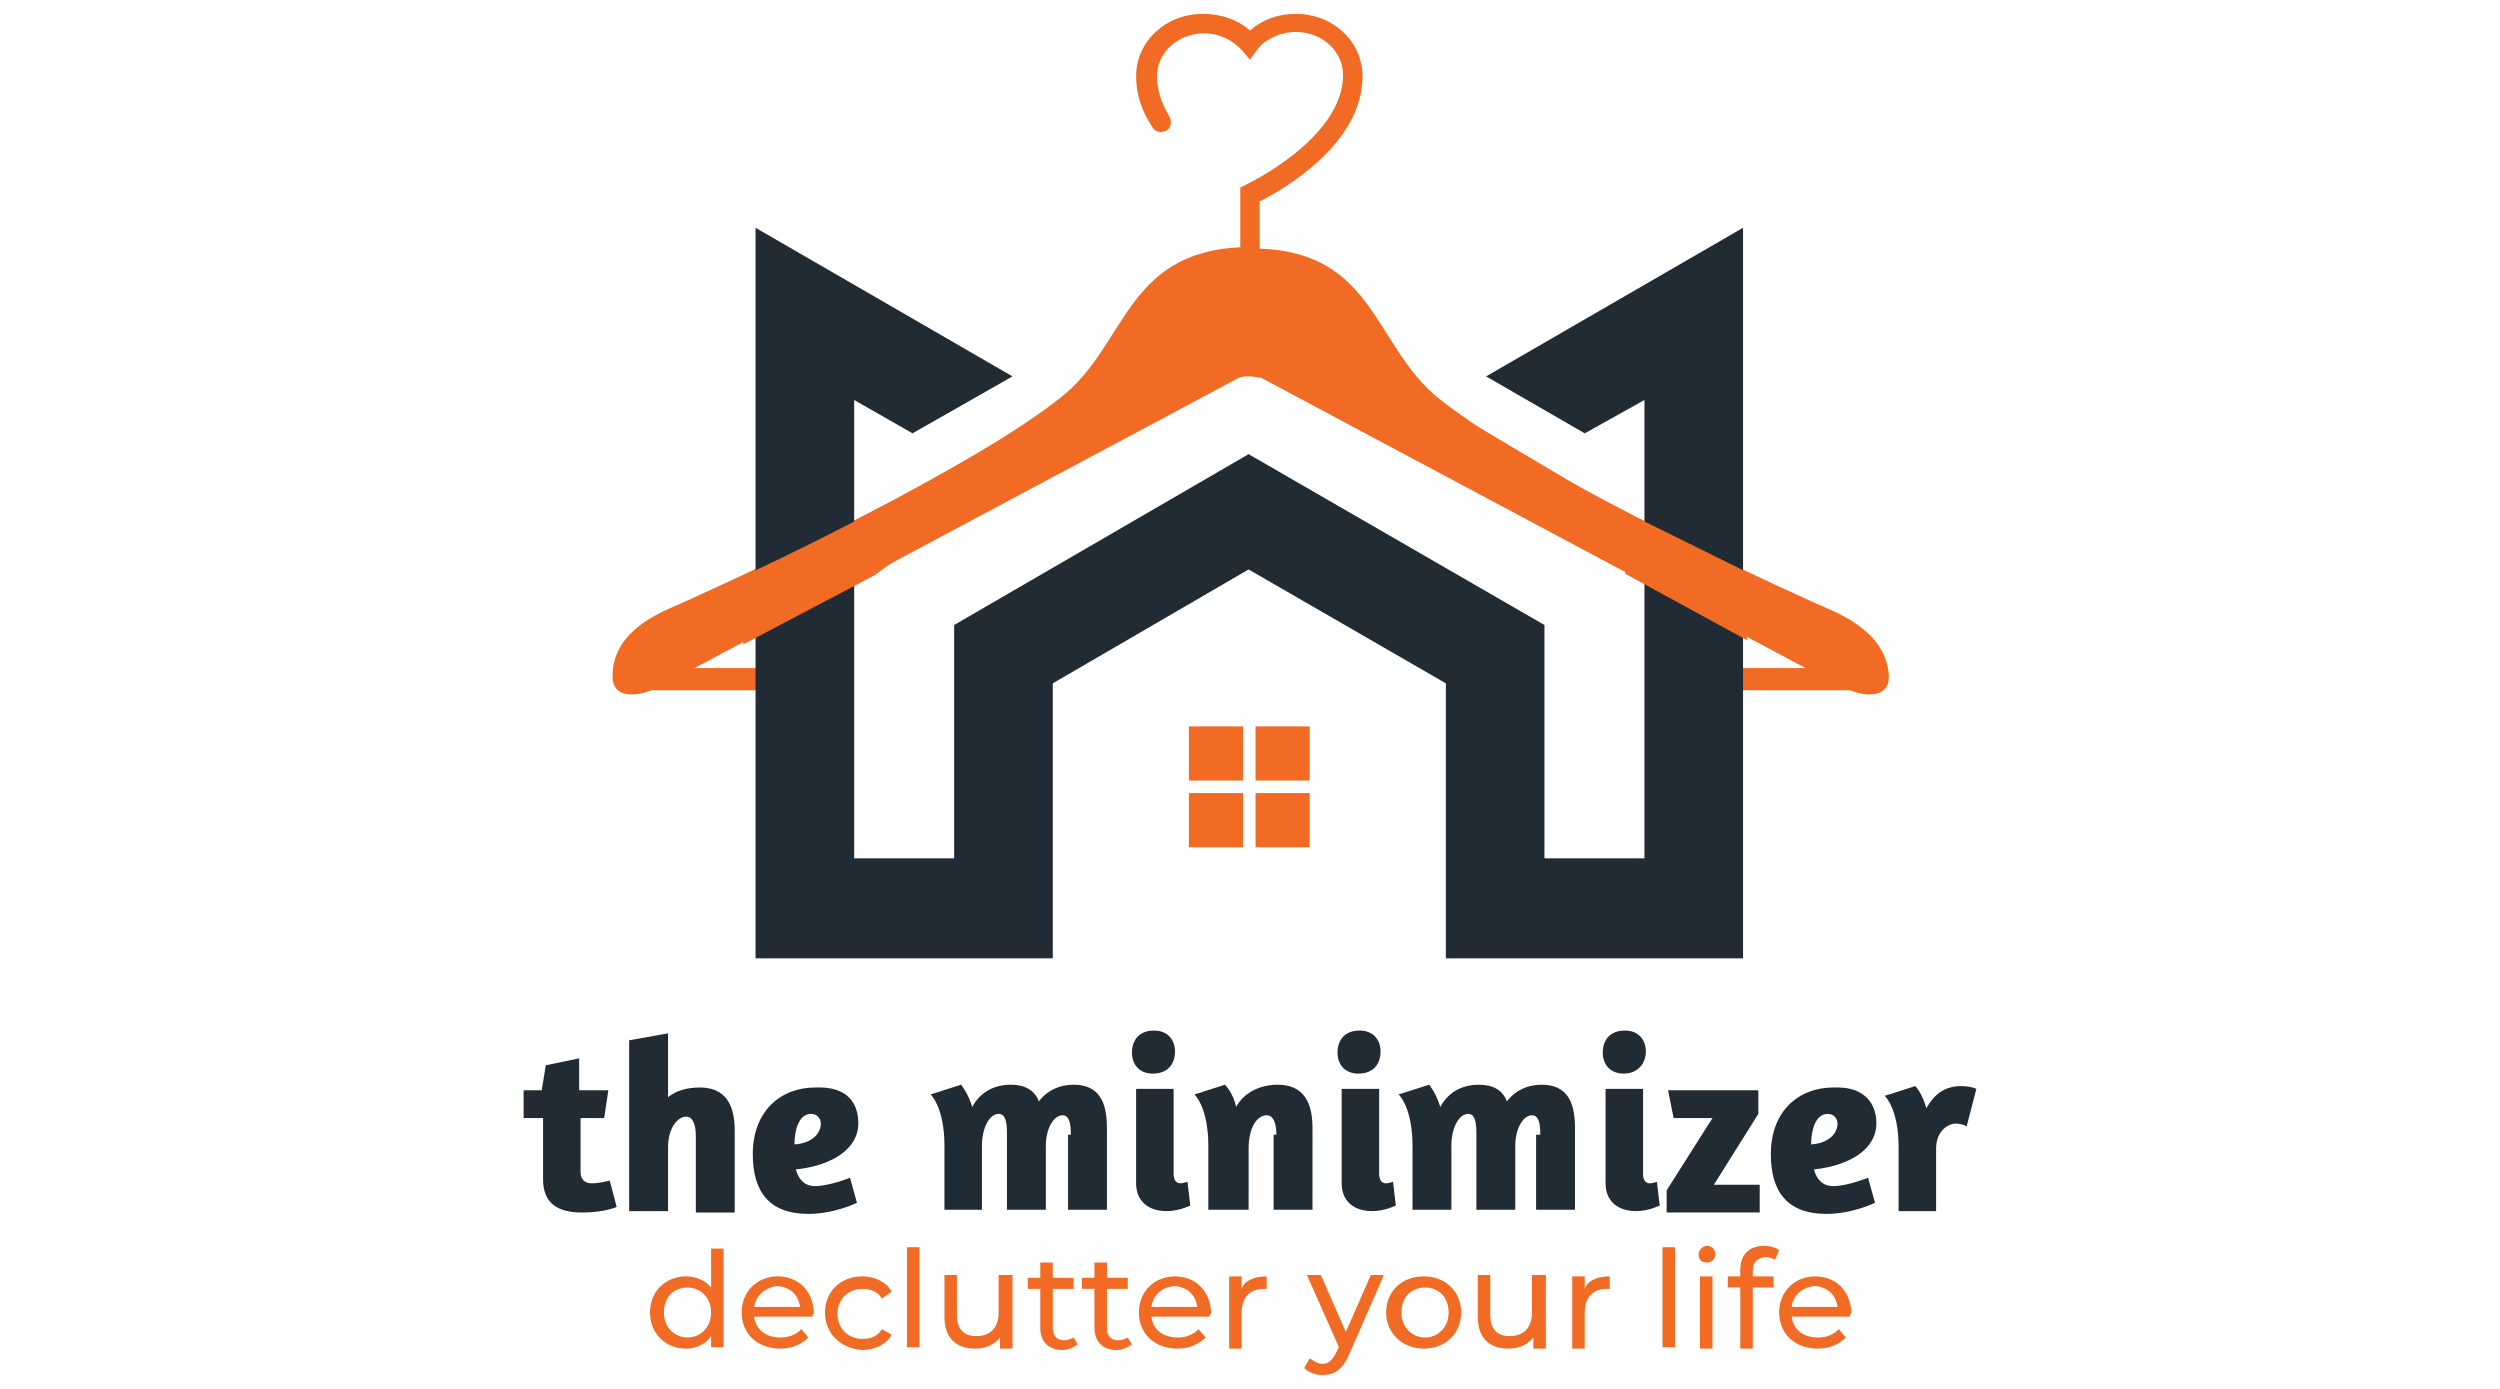 <?xml version="1.0" encoding="utf-8"?>
<!-- Generator: Adobe Illustrator 28.0.0, SVG Export Plug-In . SVG Version: 6.00 Build 0)  -->
<svg version="1.1" id="Layer_1" xmlns="http://www.w3.org/2000/svg" xmlns:xlink="http://www.w3.org/1999/xlink" x="0px" y="0px"
	 viewBox="0 0 180 100" style="enable-background:new 0 0 180 100;" xml:space="preserve">
<style type="text/css">
	.st0{fill:#F16B24;}
	.st1{fill-rule:evenodd;clip-rule:evenodd;fill:#F16B24;}
	.st2{fill-rule:evenodd;clip-rule:evenodd;fill:#202B33;}
	.st3{fill:#202B33;}
</style>
<g>
	<path class="st0" d="M132,44c-1.4-0.6-20.7-9.2-28.4-15.3c-4.7-3.8-4.6-10.5-12.9-10.8v-3.4c1.6-0.8,7.4-4.1,7.4-9
		C98.1,3,96,1,93.3,1C92,1,90.9,1.4,90,2.2C89.1,1.4,87.9,1,86.6,1c-2.7,0-4.8,2-4.8,4.5c0,1.3,0.4,2.5,1.2,3.7
		c0.2,0.3,0.6,0.4,1,0.2c0.3-0.2,0.4-0.6,0.2-1h0c-0.6-1-0.9-2-0.9-2.9c0-1.7,1.5-3.1,3.4-3.1c1.1,0,2.1,0.5,2.8,1.3L90,4.3l0.5-0.7
		c0.6-0.8,1.7-1.3,2.8-1.3c1.9,0,3.4,1.4,3.4,3.1c0,4.6-7,7.9-7,7.9l-0.4,0.2v4.3c-8.3,0.4-8.2,7.1-12.9,10.8
		c-7.7,6.1-27,14.7-28.4,15.3c-2.4,1.1-3.9,2.6-3.9,4.8c0,1.5,1.5,1.5,2.8,1v0H61c0-0.6,0-1.1,0-1.6H50c8.5-4.5,34.3-18.3,39.2-20.9
		c0.2-0.1,0.5-0.1,0.8-0.1s0.6,0.1,0.8,0.1c4.9,2.6,30.7,16.4,39.2,20.9h-9.3c0,0.4,0.1,1,0.1,1.6h12.4v0c1.3,0.5,2.8,0.5,2.8-1
		C135.9,46.6,134.4,45.1,132,44z"/>
	<path class="st1" d="M90.4,52.3h3.9v3.9h-3.9V52.3L90.4,52.3z M85.6,52.3h3.9v3.9h-3.9V52.3L85.6,52.3z M90.4,57.1h3.9V61h-3.9
		V57.1L90.4,57.1z M85.6,57.1h3.9V61h-3.9V57.1z"/>
	<polygon class="st2" points="107,27.1 114.1,31.2 118.4,28.8 118.4,61.8 111.2,61.8 111.2,49 111.2,45 89.9,32.7 68.7,45 68.7,49 
		68.7,61.8 61.5,61.8 61.5,28.8 65.7,31.2 72.9,27.1 54.4,16.4 54.4,22.1 54.4,24.6 54.4,69 54.4,69 61.5,69 68.7,69 75.8,69 
		75.8,61.8 75.8,49.2 89.9,41 104.1,49.2 104.1,61.8 104.1,69 111.2,69 118.4,69 125.5,69 125.5,61.8 125.5,24.6 125.5,22.1 
		125.5,16.4 	"/>
	<g>
		<path class="st0" d="M52.1,89.8v7.2h-0.9v-0.8c-0.4,0.6-1.1,0.9-1.8,0.9c-1.5,0-2.6-1.1-2.6-2.6s1.1-2.6,2.6-2.6
			c0.7,0,1.4,0.3,1.8,0.8v-2.8H52.1z M51.2,94.5c0-1.1-0.8-1.8-1.7-1.8c-1,0-1.7,0.7-1.7,1.8s0.8,1.8,1.7,1.8
			C50.4,96.3,51.2,95.6,51.2,94.5z"/>
		<path class="st0" d="M58.5,94.8h-4.2c0.1,0.9,0.8,1.5,1.9,1.5c0.6,0,1.1-0.2,1.5-0.6l0.5,0.6c-0.5,0.5-1.2,0.8-2,0.8
			c-1.7,0-2.8-1.1-2.8-2.6c0-1.5,1.1-2.6,2.6-2.6s2.6,1.1,2.6,2.7C58.5,94.6,58.5,94.7,58.5,94.8z M54.3,94.1h3.3
			c-0.1-0.9-0.8-1.5-1.7-1.5C55.1,92.7,54.4,93.3,54.3,94.1z"/>
		<path class="st0" d="M59.4,94.5c0-1.5,1.1-2.6,2.7-2.6c0.9,0,1.7,0.4,2.1,1.1l-0.7,0.5c-0.3-0.5-0.8-0.7-1.4-0.7
			c-1,0-1.8,0.7-1.8,1.8c0,1.1,0.8,1.8,1.8,1.8c0.6,0,1.1-0.2,1.4-0.7l0.7,0.4c-0.4,0.7-1.2,1.1-2.1,1.1
			C60.5,97.1,59.4,96,59.4,94.5z"/>
		<path class="st0" d="M65.3,89.8h0.9v7.2h-0.9V89.8z"/>
		<path class="st0" d="M72.9,91.9v5.2H72v-0.8c-0.4,0.5-1,0.8-1.8,0.8c-1.3,0-2.2-0.7-2.2-2.3v-3h0.9v2.9c0,1,0.5,1.5,1.4,1.5
			c1,0,1.6-0.6,1.6-1.7v-2.7H72.9z"/>
		<path class="st0" d="M77.6,96.8c-0.3,0.2-0.7,0.4-1.1,0.4c-1,0-1.6-0.6-1.6-1.6v-2.8h-0.9v-0.8h0.9v-1.1h0.9v1.1h1.5v0.8h-1.5v2.8
			c0,0.6,0.3,0.9,0.8,0.9c0.3,0,0.5-0.1,0.7-0.2L77.6,96.8z"/>
		<path class="st0" d="M81.5,96.8c-0.3,0.2-0.7,0.4-1.1,0.4c-1,0-1.6-0.6-1.6-1.6v-2.8h-0.9v-0.8h0.9v-1.1h0.9v1.1h1.5v0.8h-1.5v2.8
			c0,0.6,0.3,0.9,0.8,0.9c0.3,0,0.5-0.1,0.7-0.2L81.5,96.8z"/>
		<path class="st0" d="M87.1,94.8h-4.2c0.1,0.9,0.8,1.5,1.9,1.5c0.6,0,1.1-0.2,1.5-0.6l0.5,0.6c-0.5,0.5-1.2,0.8-2,0.8
			c-1.7,0-2.8-1.1-2.8-2.6c0-1.5,1.1-2.6,2.6-2.6s2.6,1.1,2.6,2.7C87.1,94.6,87.1,94.7,87.1,94.8z M82.9,94.1h3.3
			c-0.1-0.9-0.8-1.5-1.7-1.5C83.6,92.7,83,93.3,82.9,94.1z"/>
		<path class="st0" d="M91.2,91.9v0.9c-0.1,0-0.1,0-0.2,0c-1,0-1.6,0.6-1.6,1.7v2.6h-0.9v-5.2h0.9v0.9
			C89.6,92.2,90.3,91.9,91.2,91.9z"/>
		<path class="st0" d="M99.6,91.9l-2.5,5.7C96.6,98.7,96,99,95.2,99c-0.5,0-1-0.2-1.3-0.5l0.4-0.7c0.3,0.2,0.6,0.4,0.9,0.4
			c0.4,0,0.7-0.2,1-0.8l0.2-0.4l-2.3-5.2h1l1.8,4.1l1.8-4.1H99.6z"/>
		<path class="st0" d="M99.8,94.5c0-1.5,1.1-2.6,2.7-2.6c1.6,0,2.7,1.1,2.7,2.6c0,1.5-1.1,2.6-2.7,2.6C101,97.1,99.8,96,99.8,94.5z
			 M104.3,94.5c0-1.1-0.7-1.8-1.7-1.8c-1,0-1.7,0.7-1.7,1.8s0.8,1.8,1.7,1.8C103.5,96.3,104.3,95.6,104.3,94.5z"/>
		<path class="st0" d="M111.3,91.9v5.2h-0.9v-0.8c-0.4,0.5-1,0.8-1.8,0.8c-1.3,0-2.2-0.7-2.2-2.3v-3h0.9v2.9c0,1,0.5,1.5,1.4,1.5
			c1,0,1.6-0.6,1.6-1.7v-2.7H111.3z"/>
		<path class="st0" d="M115.9,91.9v0.9c-0.1,0-0.1,0-0.2,0c-1,0-1.6,0.6-1.6,1.7v2.6h-0.9v-5.2h0.9v0.9
			C114.3,92.2,115,91.9,115.9,91.9z"/>
		<path class="st0" d="M119.7,89.8h0.9v7.2h-0.9V89.8z"/>
		<path class="st0" d="M122.3,90.3c0-0.3,0.3-0.6,0.6-0.6c0.4,0,0.6,0.3,0.6,0.6c0,0.4-0.3,0.6-0.6,0.6
			C122.5,90.9,122.3,90.7,122.3,90.3z M122.4,91.9h0.9v5.2h-0.9V91.9z"/>
		<path class="st0" d="M126.2,91.5v0.4h1.5v0.8h-1.5v4.4h-0.9v-4.4h-0.9v-0.8h0.9v-0.5c0-1,0.6-1.7,1.7-1.7c0.4,0,0.8,0.1,1.1,0.3
			l-0.3,0.7c-0.2-0.1-0.4-0.2-0.7-0.2C126.5,90.6,126.2,90.9,126.2,91.5z"/>
		<path class="st0" d="M133.2,94.8H129c0.1,0.9,0.8,1.5,1.9,1.5c0.6,0,1.1-0.2,1.5-0.6l0.5,0.6c-0.5,0.5-1.2,0.8-2,0.8
			c-1.7,0-2.8-1.1-2.8-2.6c0-1.5,1.1-2.6,2.6-2.6c1.5,0,2.6,1.1,2.6,2.7C133.2,94.6,133.2,94.7,133.2,94.8z M129,94.1h3.3
			c-0.1-0.9-0.8-1.5-1.7-1.5C129.7,92.7,129.1,93.3,129,94.1z"/>
	</g>
	<g>
		<path class="st3" d="M39,78.5l0.3-1.8l2.4-0.5v2.3h2.1l-0.3,2h-1.7v3.9c0,0.5,0.3,0.8,0.8,0.8c0.6,0,1.3-0.2,1.3-0.2l0.5,1.9
			c-0.5,0.2-1.3,0.4-2.5,0.4c-1.8,0-2.8-0.7-2.8-2.4v-4.4h-1.4v-2H39z"/>
		<path class="st3" d="M50.4,78.3c1.8,0,2.5,1.2,2.5,3.1v5.9h-2.8v-5.5c0-0.8-0.2-1.4-0.7-1.4c-0.6,0-1.3,0.8-1.3,2.2v4.6h-2.8V74.9
			l2.8-0.5v4.6C48.7,78.5,49.5,78.3,50.4,78.3z"/>
		<path class="st3" d="M61.8,80.9c0,1.7-1.7,3-4.5,3.3c0.2,0.7,0.6,1.2,1.4,1.2c1,0,2.5-0.6,2.5-0.6l0.5,1.8c0,0-1.6,0.8-3.5,0.8
			c-2.9,0-4-1.7-4-4.3c0-3.1,2-4.8,4.5-4.8C61,78.2,61.8,79.4,61.8,80.9z M59.1,80.9c0-0.4-0.3-0.7-0.7-0.7c-0.9,0-1.2,1.2-1.2,2.2
			C58.6,82.3,59.1,81.5,59.1,80.9z"/>
		<path class="st3" d="M77.1,81.7c0-0.8-0.1-1.4-0.6-1.4c-0.6,0-1.2,0.9-1.2,2.2v4.6h-2.8v-5.5c0-0.8-0.1-1.4-0.6-1.4
			c-0.6,0-1.2,0.9-1.2,2.3v4.6H68v-4.6c0-2.8-1-3.7-1-3.7l2.2-0.7c0,0,0.5,0.6,0.8,1.6c0.6-1.1,1.6-1.6,2.8-1.6c1,0,1.7,0.4,2,1.2
			c0.6-0.8,1.5-1.2,2.5-1.2c1.8,0,2.4,1.2,2.4,3.1v5.9h-2.8V81.7z"/>
		<path class="st3" d="M83,77.3c-1,0-1.5-0.7-1.5-1.5c0-0.9,0.5-1.6,1.6-1.6c1,0,1.5,0.7,1.5,1.5C84.6,76.6,84.1,77.3,83,77.3z
			 M81.7,78.4h2.8v6.1c0,0.5,0.2,0.7,0.5,0.7c0.2,0,0.4-0.1,0.5-0.1l0.2,1.7c0,0-0.8,0.4-1.7,0.4c-1.3,0-2.2-0.7-2.2-2V78.4z"/>
		<path class="st3" d="M91.9,81.7c0-0.8-0.2-1.4-0.7-1.4c-0.7,0-1.3,0.9-1.3,2.4v4.4H87v-4.6c0-2.8-1-3.7-1-3.7l2.2-0.7
			c0,0,0.6,0.6,0.8,1.6c0.6-1.1,1.8-1.6,3-1.6c1.8,0,2.5,1.2,2.5,3.1v5.9h-2.8V81.7z"/>
		<path class="st3" d="M97.8,77.3c-1,0-1.5-0.7-1.5-1.5c0-0.9,0.5-1.6,1.6-1.6c1,0,1.5,0.7,1.5,1.5C99.4,76.6,98.9,77.3,97.8,77.3z
			 M96.5,78.4h2.8v6.1c0,0.5,0.2,0.7,0.5,0.7c0.2,0,0.4-0.1,0.5-0.1l0.2,1.7c0,0-0.8,0.4-1.7,0.4c-1.3,0-2.2-0.7-2.2-2V78.4z"/>
		<path class="st3" d="M110.9,81.7c0-0.8-0.1-1.4-0.6-1.4c-0.6,0-1.2,0.9-1.2,2.2v4.6h-2.8v-5.5c0-0.8-0.1-1.4-0.6-1.4
			c-0.6,0-1.2,0.9-1.2,2.3v4.6h-2.8v-4.6c0-2.8-1-3.7-1-3.7l2.2-0.7c0,0,0.5,0.6,0.8,1.6c0.6-1.1,1.6-1.6,2.8-1.6c1,0,1.7,0.4,2,1.2
			c0.6-0.8,1.5-1.2,2.5-1.2c1.8,0,2.4,1.2,2.4,3.1v5.9h-2.8V81.7z"/>
		<path class="st3" d="M116.9,77.3c-1,0-1.5-0.7-1.5-1.5c0-0.9,0.5-1.6,1.6-1.6c1,0,1.5,0.7,1.5,1.5
			C118.5,76.6,117.9,77.3,116.9,77.3z M115.5,78.4h2.8v6.1c0,0.5,0.2,0.7,0.5,0.7c0.2,0,0.4-0.1,0.5-0.1l0.2,1.7
			c0,0-0.8,0.4-1.7,0.4c-1.3,0-2.2-0.7-2.2-2V78.4z"/>
		<path class="st3" d="M120,85.7l3.3-5.2c-0.4,0-0.8,0-1.2,0h-1.6l-0.4-2h6.5v1.7l-3.2,5.1c0.3,0,0.6,0,0.9,0h2.4v2H120V85.7z"/>
		<path class="st3" d="M135.1,80.9c0,1.7-1.7,3-4.5,3.3c0.2,0.7,0.6,1.2,1.4,1.2c1,0,2.5-0.6,2.5-0.6l0.5,1.8c0,0-1.6,0.8-3.5,0.8
			c-2.9,0-4-1.7-4-4.3c0-3.1,2-4.8,4.5-4.8C134.2,78.2,135.1,79.4,135.1,80.9z M132.3,80.9c0-0.4-0.3-0.7-0.7-0.7
			c-0.9,0-1.2,1.2-1.2,2.2C131.8,82.3,132.3,81.5,132.3,80.9z"/>
		<path class="st3" d="M139.5,87.2h-2.8v-4.6c0-2.8-1-3.7-1-3.7l2.2-0.7c0,0,0.5,0.5,0.8,1.6c0.6-1.1,1.4-1.6,2.5-1.6
			c0.5,0,0.9,0.1,1.1,0.2l-0.7,2.7c-0.2-0.1-0.4-0.2-0.8-0.2c-0.5,0-1.4,0.5-1.4,1.8V87.2z"/>
	</g>
	<polygon class="st0" points="106.7,30.9 115.3,36 113.8,37 104.2,31.8 	"/>
	<path class="st0" d="M54.1,41.2c3-1.4,6.2-3,9.4-4.7c3.5-1.9,6.8-3.8,9.9-5.6c-0.1,1-0.3,2.1-0.4,3.1l-10,7.4l-9.5,5
		C53.7,44.7,53.9,42.9,54.1,41.2z"/>
	<polygon class="st0" points="117.9,37.3 125.6,41.1 125.8,46.1 117,41.3 	"/>
</g>
</svg>
